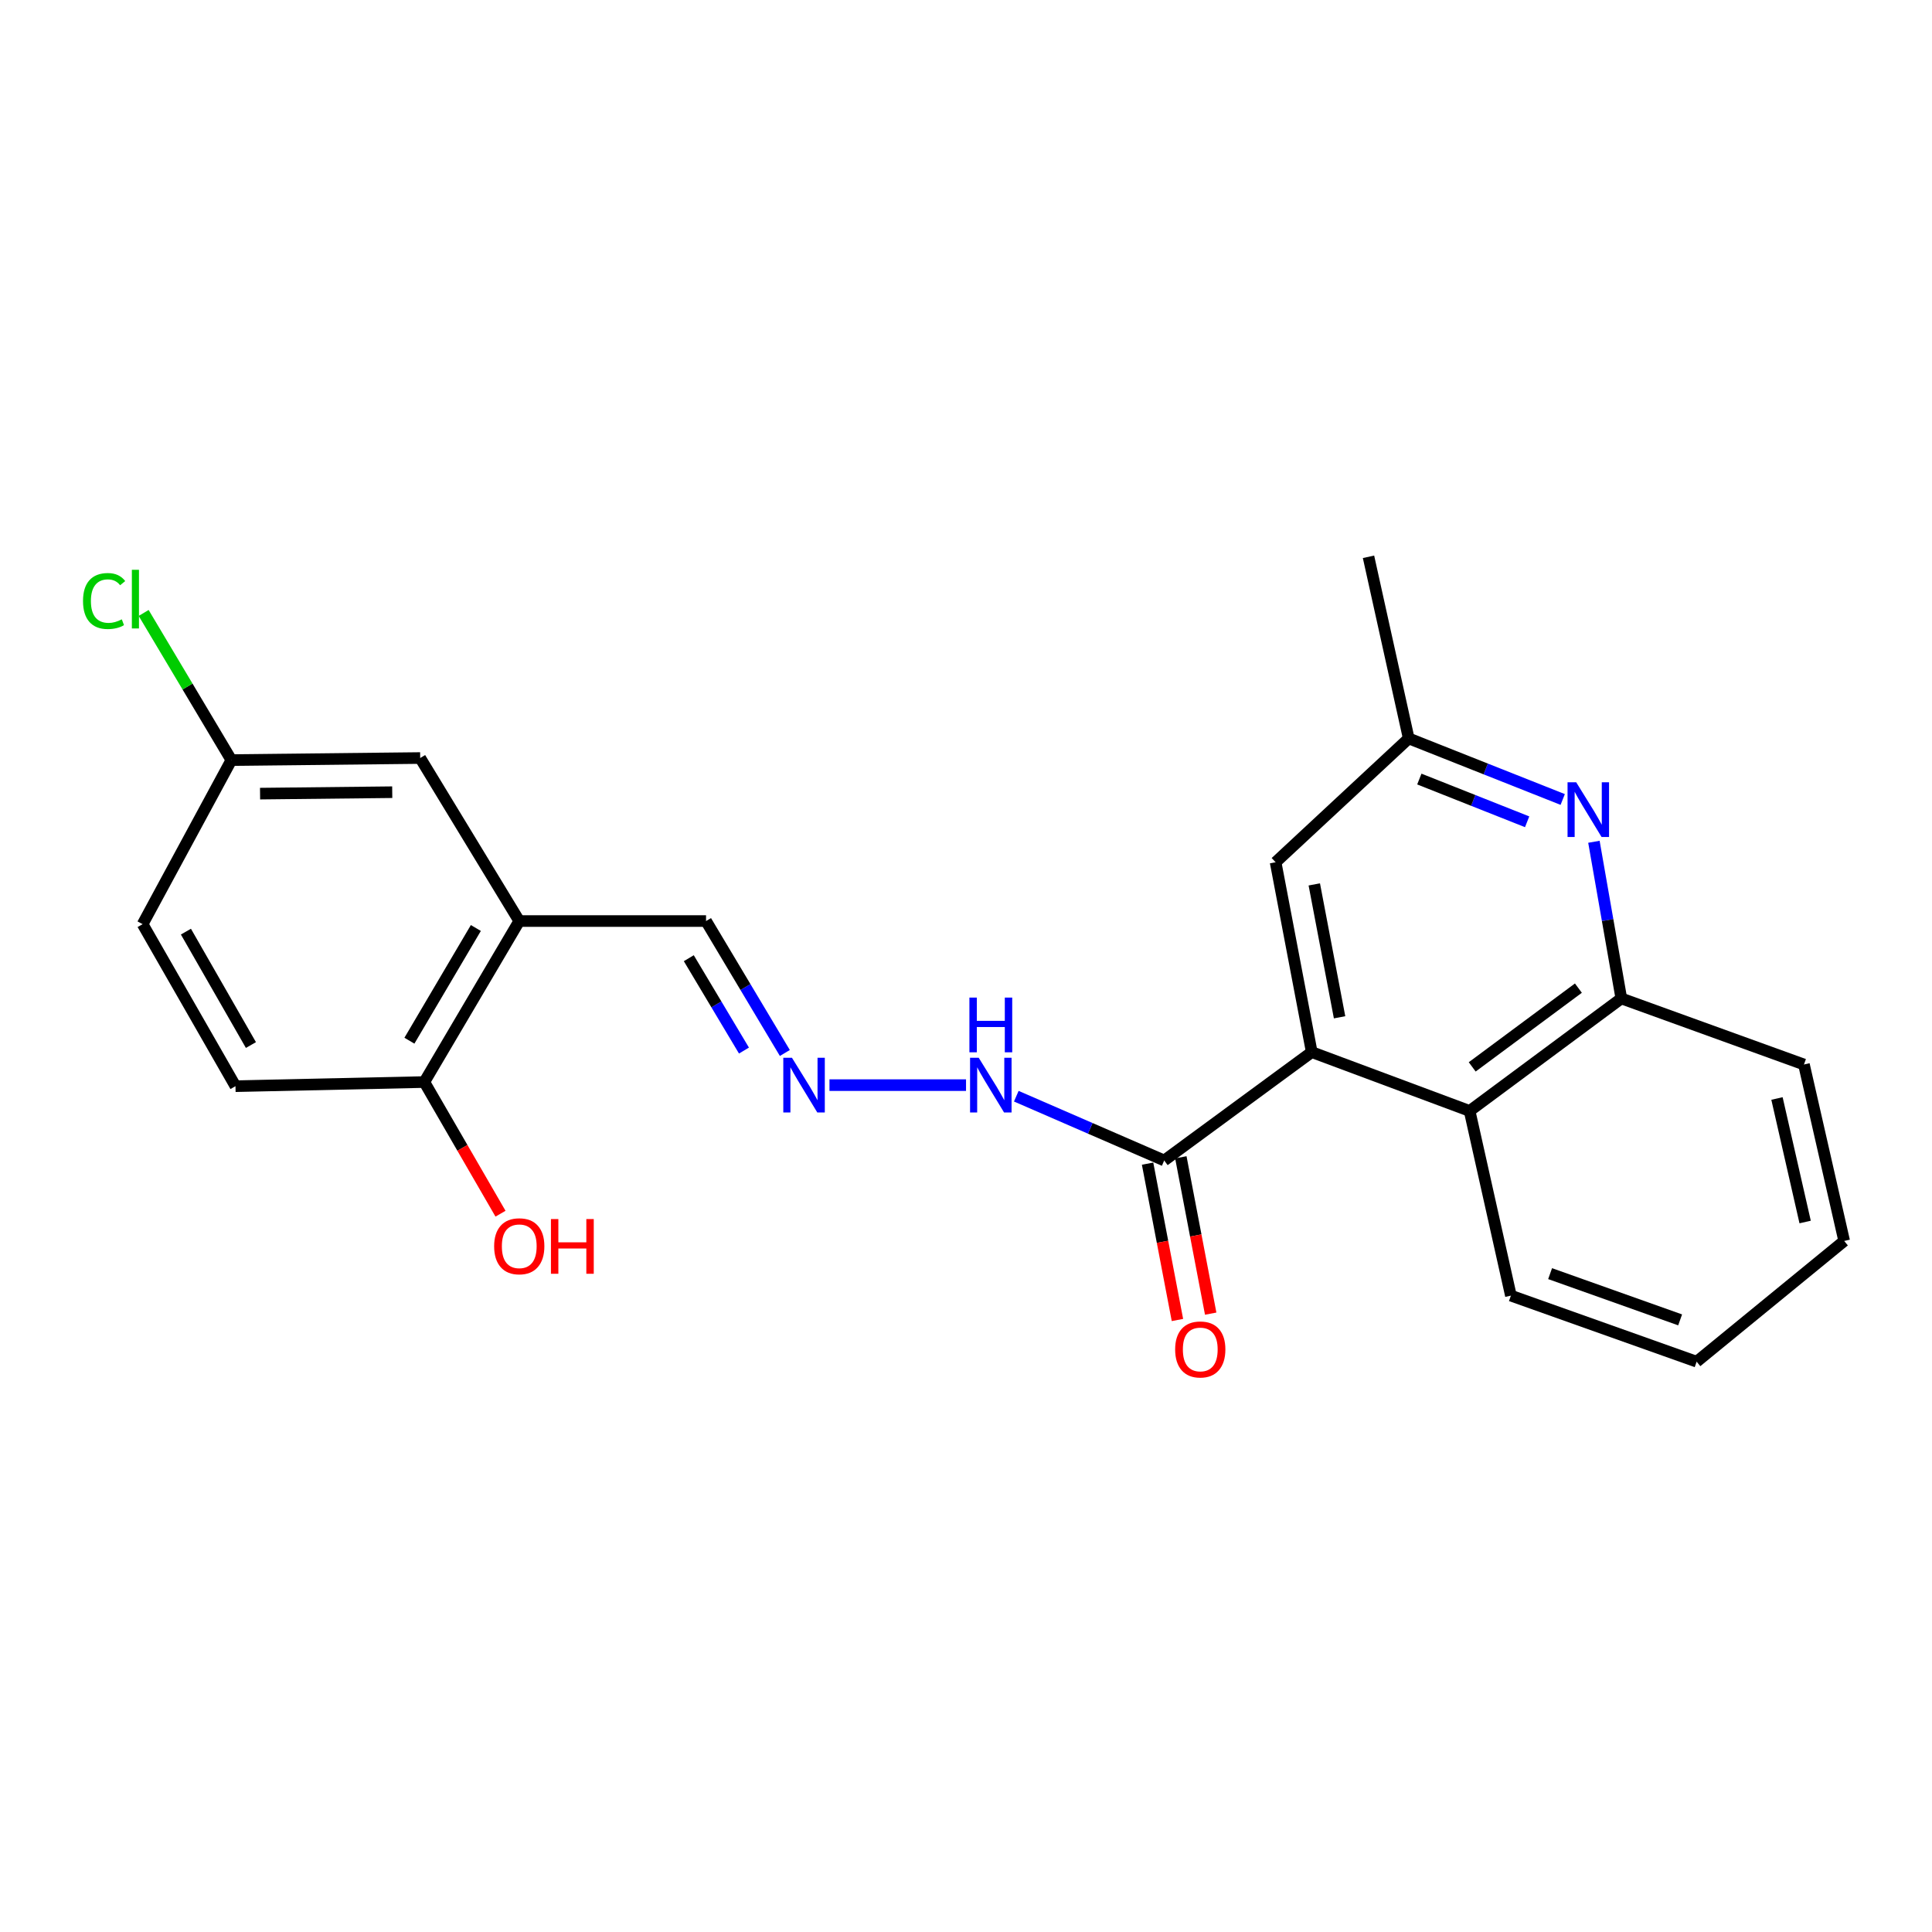 <?xml version='1.0' encoding='iso-8859-1'?>
<svg version='1.1' baseProfile='full'
              xmlns='http://www.w3.org/2000/svg'
                      xmlns:rdkit='http://www.rdkit.org/xml'
                      xmlns:xlink='http://www.w3.org/1999/xlink'
                  xml:space='preserve'
width='1000px' height='1000px' viewBox='0 0 1000 1000'>
<!-- END OF HEADER -->
<rect style='opacity:1.0;fill:#FFFFFF;stroke:none' width='1000' height='1000' x='0' y='0'> </rect>
<path class='bond-1' d='M 678.954,544.566 L 602.592,600.659' style='fill:none;fill-rule:evenodd;stroke:#000000;stroke-width:6px;stroke-linecap:butt;stroke-linejoin:miter;stroke-opacity:1' />
<path class='bond-2' d='M 678.954,544.566 L 760.671,575.027' style='fill:none;fill-rule:evenodd;stroke:#000000;stroke-width:6px;stroke-linecap:butt;stroke-linejoin:miter;stroke-opacity:1' />
<path class='bond-6' d='M 678.954,544.566 L 660.253,446.299' style='fill:none;fill-rule:evenodd;stroke:#000000;stroke-width:6px;stroke-linecap:butt;stroke-linejoin:miter;stroke-opacity:1' />
<path class='bond-6' d='M 693.363,526.55 L 680.273,457.763' style='fill:none;fill-rule:evenodd;stroke:#000000;stroke-width:6px;stroke-linecap:butt;stroke-linejoin:miter;stroke-opacity:1' />
<path class='bond-0' d='M 808.86,413.811 L 769.004,398.007' style='fill:none;fill-rule:evenodd;stroke:#0000FF;stroke-width:6px;stroke-linecap:butt;stroke-linejoin:miter;stroke-opacity:1' />
<path class='bond-0' d='M 769.004,398.007 L 729.149,382.204' style='fill:none;fill-rule:evenodd;stroke:#000000;stroke-width:6px;stroke-linecap:butt;stroke-linejoin:miter;stroke-opacity:1' />
<path class='bond-0' d='M 790.444,425.359 L 762.545,414.296' style='fill:none;fill-rule:evenodd;stroke:#0000FF;stroke-width:6px;stroke-linecap:butt;stroke-linejoin:miter;stroke-opacity:1' />
<path class='bond-0' d='M 762.545,414.296 L 734.646,403.234' style='fill:none;fill-rule:evenodd;stroke:#000000;stroke-width:6px;stroke-linecap:butt;stroke-linejoin:miter;stroke-opacity:1' />
<path class='bond-23' d='M 825.01,435.701 L 832.102,476.246' style='fill:none;fill-rule:evenodd;stroke:#0000FF;stroke-width:6px;stroke-linecap:butt;stroke-linejoin:miter;stroke-opacity:1' />
<path class='bond-23' d='M 832.102,476.246 L 839.194,516.791' style='fill:none;fill-rule:evenodd;stroke:#000000;stroke-width:6px;stroke-linecap:butt;stroke-linejoin:miter;stroke-opacity:1' />
<path class='bond-9' d='M 602.592,600.659 L 564.311,584.025' style='fill:none;fill-rule:evenodd;stroke:#000000;stroke-width:6px;stroke-linecap:butt;stroke-linejoin:miter;stroke-opacity:1' />
<path class='bond-9' d='M 564.311,584.025 L 526.031,567.39' style='fill:none;fill-rule:evenodd;stroke:#0000FF;stroke-width:6px;stroke-linecap:butt;stroke-linejoin:miter;stroke-opacity:1' />
<path class='bond-11' d='M 593.986,602.303 L 601.712,642.764' style='fill:none;fill-rule:evenodd;stroke:#000000;stroke-width:6px;stroke-linecap:butt;stroke-linejoin:miter;stroke-opacity:1' />
<path class='bond-11' d='M 601.712,642.764 L 609.439,683.226' style='fill:none;fill-rule:evenodd;stroke:#FF0000;stroke-width:6px;stroke-linecap:butt;stroke-linejoin:miter;stroke-opacity:1' />
<path class='bond-11' d='M 611.198,599.016 L 618.925,639.478' style='fill:none;fill-rule:evenodd;stroke:#000000;stroke-width:6px;stroke-linecap:butt;stroke-linejoin:miter;stroke-opacity:1' />
<path class='bond-11' d='M 618.925,639.478 L 626.651,679.939' style='fill:none;fill-rule:evenodd;stroke:#FF0000;stroke-width:6px;stroke-linecap:butt;stroke-linejoin:miter;stroke-opacity:1' />
<path class='bond-3' d='M 760.671,575.027 L 839.194,516.791' style='fill:none;fill-rule:evenodd;stroke:#000000;stroke-width:6px;stroke-linecap:butt;stroke-linejoin:miter;stroke-opacity:1' />
<path class='bond-3' d='M 762.011,552.217 L 816.977,511.452' style='fill:none;fill-rule:evenodd;stroke:#000000;stroke-width:6px;stroke-linecap:butt;stroke-linejoin:miter;stroke-opacity:1' />
<path class='bond-18' d='M 760.671,575.027 L 782.039,670.616' style='fill:none;fill-rule:evenodd;stroke:#000000;stroke-width:6px;stroke-linecap:butt;stroke-linejoin:miter;stroke-opacity:1' />
<path class='bond-19' d='M 839.194,516.791 L 933.722,550.981' style='fill:none;fill-rule:evenodd;stroke:#000000;stroke-width:6px;stroke-linecap:butt;stroke-linejoin:miter;stroke-opacity:1' />
<path class='bond-4' d='M 268.766,476.731 L 365.445,476.731' style='fill:none;fill-rule:evenodd;stroke:#000000;stroke-width:6px;stroke-linecap:butt;stroke-linejoin:miter;stroke-opacity:1' />
<path class='bond-8' d='M 268.766,476.731 L 219.632,560.064' style='fill:none;fill-rule:evenodd;stroke:#000000;stroke-width:6px;stroke-linecap:butt;stroke-linejoin:miter;stroke-opacity:1' />
<path class='bond-8' d='M 246.301,480.331 L 211.908,538.664' style='fill:none;fill-rule:evenodd;stroke:#000000;stroke-width:6px;stroke-linecap:butt;stroke-linejoin:miter;stroke-opacity:1' />
<path class='bond-10' d='M 268.766,476.731 L 217.491,392.357' style='fill:none;fill-rule:evenodd;stroke:#000000;stroke-width:6px;stroke-linecap:butt;stroke-linejoin:miter;stroke-opacity:1' />
<path class='bond-5' d='M 429.331,561.661 L 500.016,561.661' style='fill:none;fill-rule:evenodd;stroke:#0000FF;stroke-width:6px;stroke-linecap:butt;stroke-linejoin:miter;stroke-opacity:1' />
<path class='bond-12' d='M 406.239,545.027 L 385.842,510.879' style='fill:none;fill-rule:evenodd;stroke:#0000FF;stroke-width:6px;stroke-linecap:butt;stroke-linejoin:miter;stroke-opacity:1' />
<path class='bond-12' d='M 385.842,510.879 L 365.445,476.731' style='fill:none;fill-rule:evenodd;stroke:#000000;stroke-width:6px;stroke-linecap:butt;stroke-linejoin:miter;stroke-opacity:1' />
<path class='bond-12' d='M 385.076,543.769 L 370.798,519.865' style='fill:none;fill-rule:evenodd;stroke:#0000FF;stroke-width:6px;stroke-linecap:butt;stroke-linejoin:miter;stroke-opacity:1' />
<path class='bond-12' d='M 370.798,519.865 L 356.52,495.962' style='fill:none;fill-rule:evenodd;stroke:#000000;stroke-width:6px;stroke-linecap:butt;stroke-linejoin:miter;stroke-opacity:1' />
<path class='bond-7' d='M 660.253,446.299 L 729.149,382.204' style='fill:none;fill-rule:evenodd;stroke:#000000;stroke-width:6px;stroke-linecap:butt;stroke-linejoin:miter;stroke-opacity:1' />
<path class='bond-20' d='M 729.149,382.204 L 708.335,288.201' style='fill:none;fill-rule:evenodd;stroke:#000000;stroke-width:6px;stroke-linecap:butt;stroke-linejoin:miter;stroke-opacity:1' />
<path class='bond-13' d='M 219.632,560.064 L 121.882,562.206' style='fill:none;fill-rule:evenodd;stroke:#000000;stroke-width:6px;stroke-linecap:butt;stroke-linejoin:miter;stroke-opacity:1' />
<path class='bond-17' d='M 219.632,560.064 L 239.347,594.137' style='fill:none;fill-rule:evenodd;stroke:#000000;stroke-width:6px;stroke-linecap:butt;stroke-linejoin:miter;stroke-opacity:1' />
<path class='bond-17' d='M 239.347,594.137 L 259.061,628.211' style='fill:none;fill-rule:evenodd;stroke:#FF0000;stroke-width:6px;stroke-linecap:butt;stroke-linejoin:miter;stroke-opacity:1' />
<path class='bond-14' d='M 217.491,392.357 L 119.76,393.418' style='fill:none;fill-rule:evenodd;stroke:#000000;stroke-width:6px;stroke-linecap:butt;stroke-linejoin:miter;stroke-opacity:1' />
<path class='bond-14' d='M 203.021,410.039 L 134.61,410.781' style='fill:none;fill-rule:evenodd;stroke:#000000;stroke-width:6px;stroke-linecap:butt;stroke-linejoin:miter;stroke-opacity:1' />
<path class='bond-25' d='M 121.882,562.206 L 73.82,478.347' style='fill:none;fill-rule:evenodd;stroke:#000000;stroke-width:6px;stroke-linecap:butt;stroke-linejoin:miter;stroke-opacity:1' />
<path class='bond-25' d='M 129.876,540.913 L 96.233,482.213' style='fill:none;fill-rule:evenodd;stroke:#000000;stroke-width:6px;stroke-linecap:butt;stroke-linejoin:miter;stroke-opacity:1' />
<path class='bond-15' d='M 119.76,393.418 L 73.82,478.347' style='fill:none;fill-rule:evenodd;stroke:#000000;stroke-width:6px;stroke-linecap:butt;stroke-linejoin:miter;stroke-opacity:1' />
<path class='bond-16' d='M 119.76,393.418 L 97.058,355.339' style='fill:none;fill-rule:evenodd;stroke:#000000;stroke-width:6px;stroke-linecap:butt;stroke-linejoin:miter;stroke-opacity:1' />
<path class='bond-16' d='M 97.058,355.339 L 74.356,317.259' style='fill:none;fill-rule:evenodd;stroke:#00CC00;stroke-width:6px;stroke-linecap:butt;stroke-linejoin:miter;stroke-opacity:1' />
<path class='bond-21' d='M 782.039,670.616 L 878.183,704.806' style='fill:none;fill-rule:evenodd;stroke:#000000;stroke-width:6px;stroke-linecap:butt;stroke-linejoin:miter;stroke-opacity:1' />
<path class='bond-21' d='M 802.332,659.234 L 869.633,683.167' style='fill:none;fill-rule:evenodd;stroke:#000000;stroke-width:6px;stroke-linecap:butt;stroke-linejoin:miter;stroke-opacity:1' />
<path class='bond-24' d='M 933.722,550.981 L 954.545,642.316' style='fill:none;fill-rule:evenodd;stroke:#000000;stroke-width:6px;stroke-linecap:butt;stroke-linejoin:miter;stroke-opacity:1' />
<path class='bond-24' d='M 919.761,568.576 L 934.337,632.511' style='fill:none;fill-rule:evenodd;stroke:#000000;stroke-width:6px;stroke-linecap:butt;stroke-linejoin:miter;stroke-opacity:1' />
<path class='bond-22' d='M 878.183,704.806 L 954.545,642.316' style='fill:none;fill-rule:evenodd;stroke:#000000;stroke-width:6px;stroke-linecap:butt;stroke-linejoin:miter;stroke-opacity:1' />
<path  class='atom-1' d='M 815.839 404.901
L 825.119 419.901
Q 826.039 421.381, 827.519 424.061
Q 828.999 426.741, 829.079 426.901
L 829.079 404.901
L 832.839 404.901
L 832.839 433.221
L 828.959 433.221
L 818.999 416.821
Q 817.839 414.901, 816.599 412.701
Q 815.399 410.501, 815.039 409.821
L 815.039 433.221
L 811.359 433.221
L 811.359 404.901
L 815.839 404.901
' fill='#0000FF'/>
<path  class='atom-6' d='M 409.915 547.501
L 419.195 562.501
Q 420.115 563.981, 421.595 566.661
Q 423.075 569.341, 423.155 569.501
L 423.155 547.501
L 426.915 547.501
L 426.915 575.821
L 423.035 575.821
L 413.075 559.421
Q 411.915 557.501, 410.675 555.301
Q 409.475 553.101, 409.115 552.421
L 409.115 575.821
L 405.435 575.821
L 405.435 547.501
L 409.915 547.501
' fill='#0000FF'/>
<path  class='atom-10' d='M 506.584 547.501
L 515.864 562.501
Q 516.784 563.981, 518.264 566.661
Q 519.744 569.341, 519.824 569.501
L 519.824 547.501
L 523.584 547.501
L 523.584 575.821
L 519.704 575.821
L 509.744 559.421
Q 508.584 557.501, 507.344 555.301
Q 506.144 553.101, 505.784 552.421
L 505.784 575.821
L 502.104 575.821
L 502.104 547.501
L 506.584 547.501
' fill='#0000FF'/>
<path  class='atom-10' d='M 501.764 516.349
L 505.604 516.349
L 505.604 528.389
L 520.084 528.389
L 520.084 516.349
L 523.924 516.349
L 523.924 544.669
L 520.084 544.669
L 520.084 531.589
L 505.604 531.589
L 505.604 544.669
L 501.764 544.669
L 501.764 516.349
' fill='#0000FF'/>
<path  class='atom-12' d='M 608.254 698.47
Q 608.254 691.67, 611.614 687.87
Q 614.974 684.07, 621.254 684.07
Q 627.534 684.07, 630.894 687.87
Q 634.254 691.67, 634.254 698.47
Q 634.254 705.35, 630.854 709.27
Q 627.454 713.15, 621.254 713.15
Q 615.014 713.15, 611.614 709.27
Q 608.254 705.39, 608.254 698.47
M 621.254 709.95
Q 625.574 709.95, 627.894 707.07
Q 630.254 704.15, 630.254 698.47
Q 630.254 692.91, 627.894 690.11
Q 625.574 687.27, 621.254 687.27
Q 616.934 687.27, 614.574 690.07
Q 612.254 692.87, 612.254 698.47
Q 612.254 704.19, 614.574 707.07
Q 616.934 709.95, 621.254 709.95
' fill='#FF0000'/>
<path  class='atom-17' d='M 42.971 311.085
Q 42.971 304.045, 46.251 300.365
Q 49.571 296.645, 55.851 296.645
Q 61.691 296.645, 64.811 300.765
L 62.171 302.925
Q 59.891 299.925, 55.851 299.925
Q 51.571 299.925, 49.291 302.805
Q 47.051 305.645, 47.051 311.085
Q 47.051 316.685, 49.371 319.565
Q 51.731 322.445, 56.291 322.445
Q 59.411 322.445, 63.051 320.565
L 64.171 323.565
Q 62.691 324.525, 60.451 325.085
Q 58.211 325.645, 55.731 325.645
Q 49.571 325.645, 46.251 321.885
Q 42.971 318.125, 42.971 311.085
' fill='#00CC00'/>
<path  class='atom-17' d='M 68.251 294.925
L 71.931 294.925
L 71.931 325.285
L 68.251 325.285
L 68.251 294.925
' fill='#00CC00'/>
<path  class='atom-18' d='M 255.766 645.063
Q 255.766 638.263, 259.126 634.463
Q 262.486 630.663, 268.766 630.663
Q 275.046 630.663, 278.406 634.463
Q 281.766 638.263, 281.766 645.063
Q 281.766 651.943, 278.366 655.863
Q 274.966 659.743, 268.766 659.743
Q 262.526 659.743, 259.126 655.863
Q 255.766 651.983, 255.766 645.063
M 268.766 656.543
Q 273.086 656.543, 275.406 653.663
Q 277.766 650.743, 277.766 645.063
Q 277.766 639.503, 275.406 636.703
Q 273.086 633.863, 268.766 633.863
Q 264.446 633.863, 262.086 636.663
Q 259.766 639.463, 259.766 645.063
Q 259.766 650.783, 262.086 653.663
Q 264.446 656.543, 268.766 656.543
' fill='#FF0000'/>
<path  class='atom-18' d='M 285.166 630.983
L 289.006 630.983
L 289.006 643.023
L 303.486 643.023
L 303.486 630.983
L 307.326 630.983
L 307.326 659.303
L 303.486 659.303
L 303.486 646.223
L 289.006 646.223
L 289.006 659.303
L 285.166 659.303
L 285.166 630.983
' fill='#FF0000'/>
</svg>
